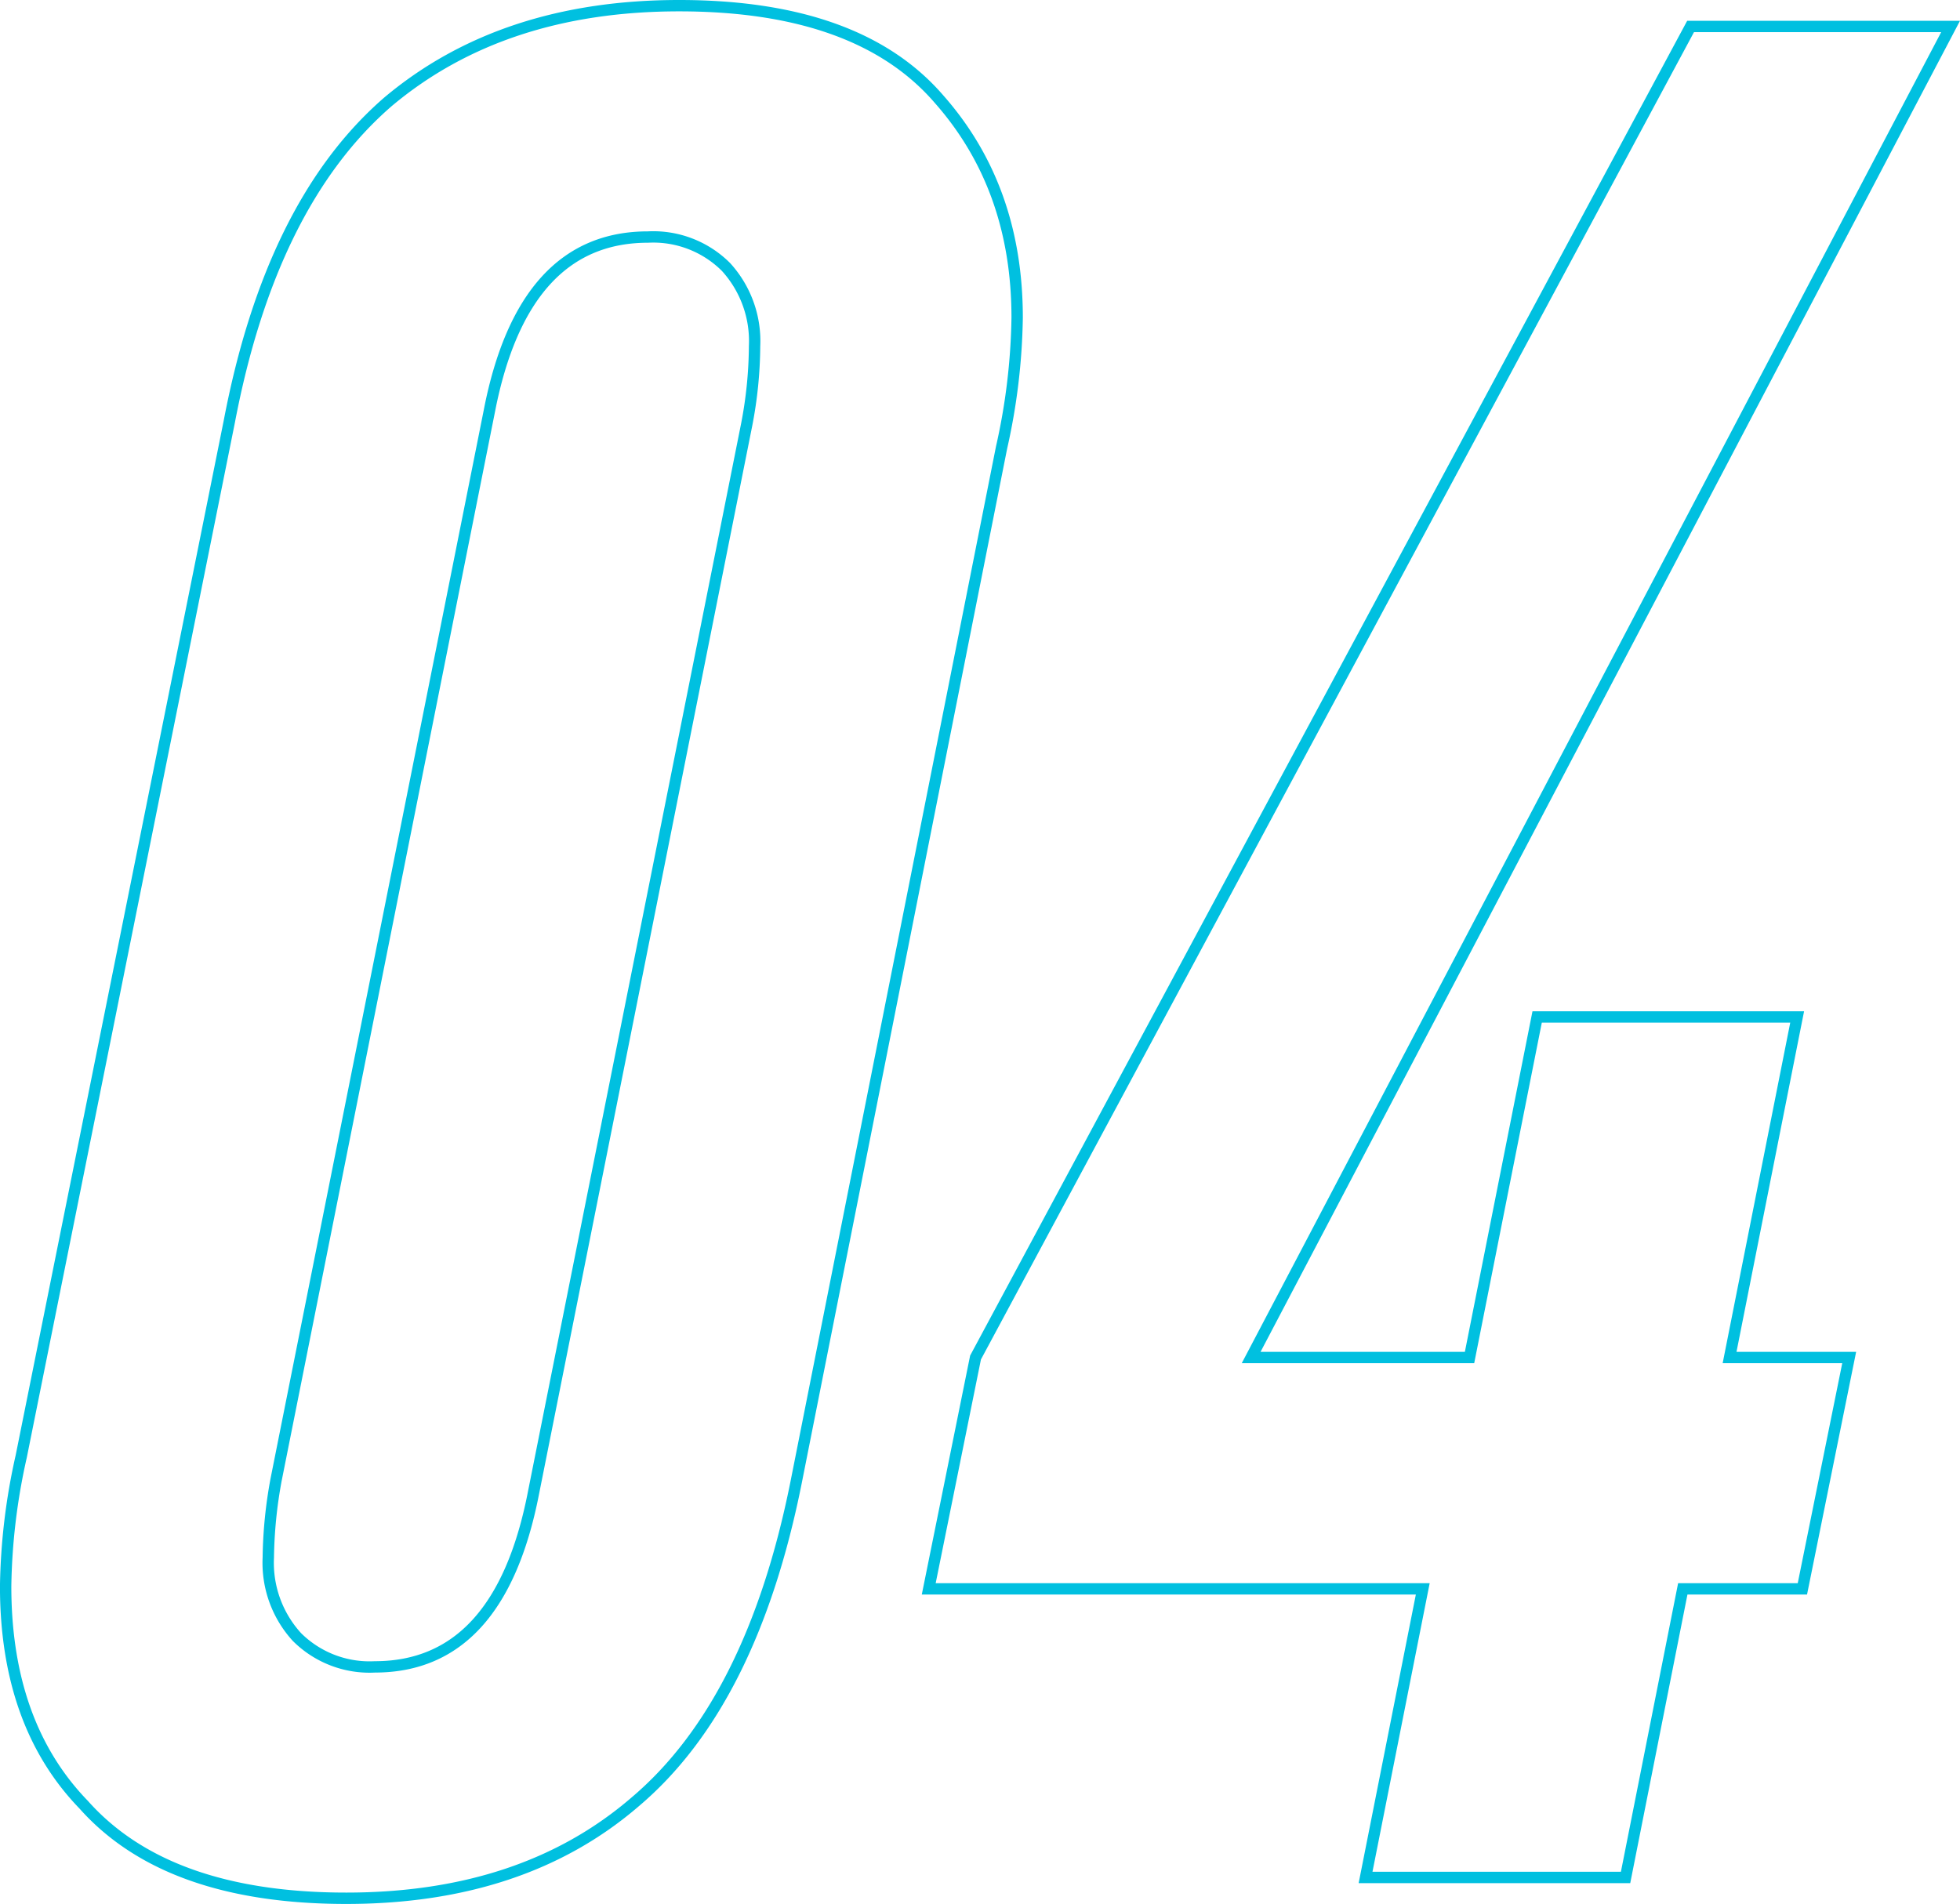 <svg xmlns="http://www.w3.org/2000/svg" width="172.47" height="167.566" viewBox="0 0 172.47 167.566">
  <path id="Path_1831" data-name="Path 1831" d="M-63.835-128.128q3.661-19.219,13.957-28.142,10.067-8.466,25.626-8.466,15.787,0,22.88,8.237,6.864,7.779,6.864,19.219a55.25,55.25,0,0,1-1.373,11.44L-13.957-34.778Q-17.846-15.33-28.142-6.635q-9.838,8.466-25.4,8.466-15.787,0-23.109-8.237-6.864-7.093-6.864-19.219a55.249,55.249,0,0,1,1.373-11.44Zm22.88-.915L-59.717-35.006a40.067,40.067,0,0,0-.686,6.864,9.674,9.674,0,0,0,2.517,6.978,9.049,9.049,0,0,0,6.864,2.631q10.982,0,13.957-15.33L-18.3-127.9a37.352,37.352,0,0,0,.686-6.864,9.675,9.675,0,0,0-2.517-6.978A9.049,9.049,0,0,0-27-144.373Q-37.981-144.373-40.955-129.043ZM-2.288-25.4,1.83-45.76,64.75-162.906H87.63L26.083-45.76H45.3l5.949-29.973h22.88L68.182-45.76H78.707L74.589-25.4H64.064L59.03,0H36.15l5.034-25.4Z" transform="translate(84.012 165.236)" fill="none" stroke="#00c0e0" stroke-width="1"/>
</svg>
